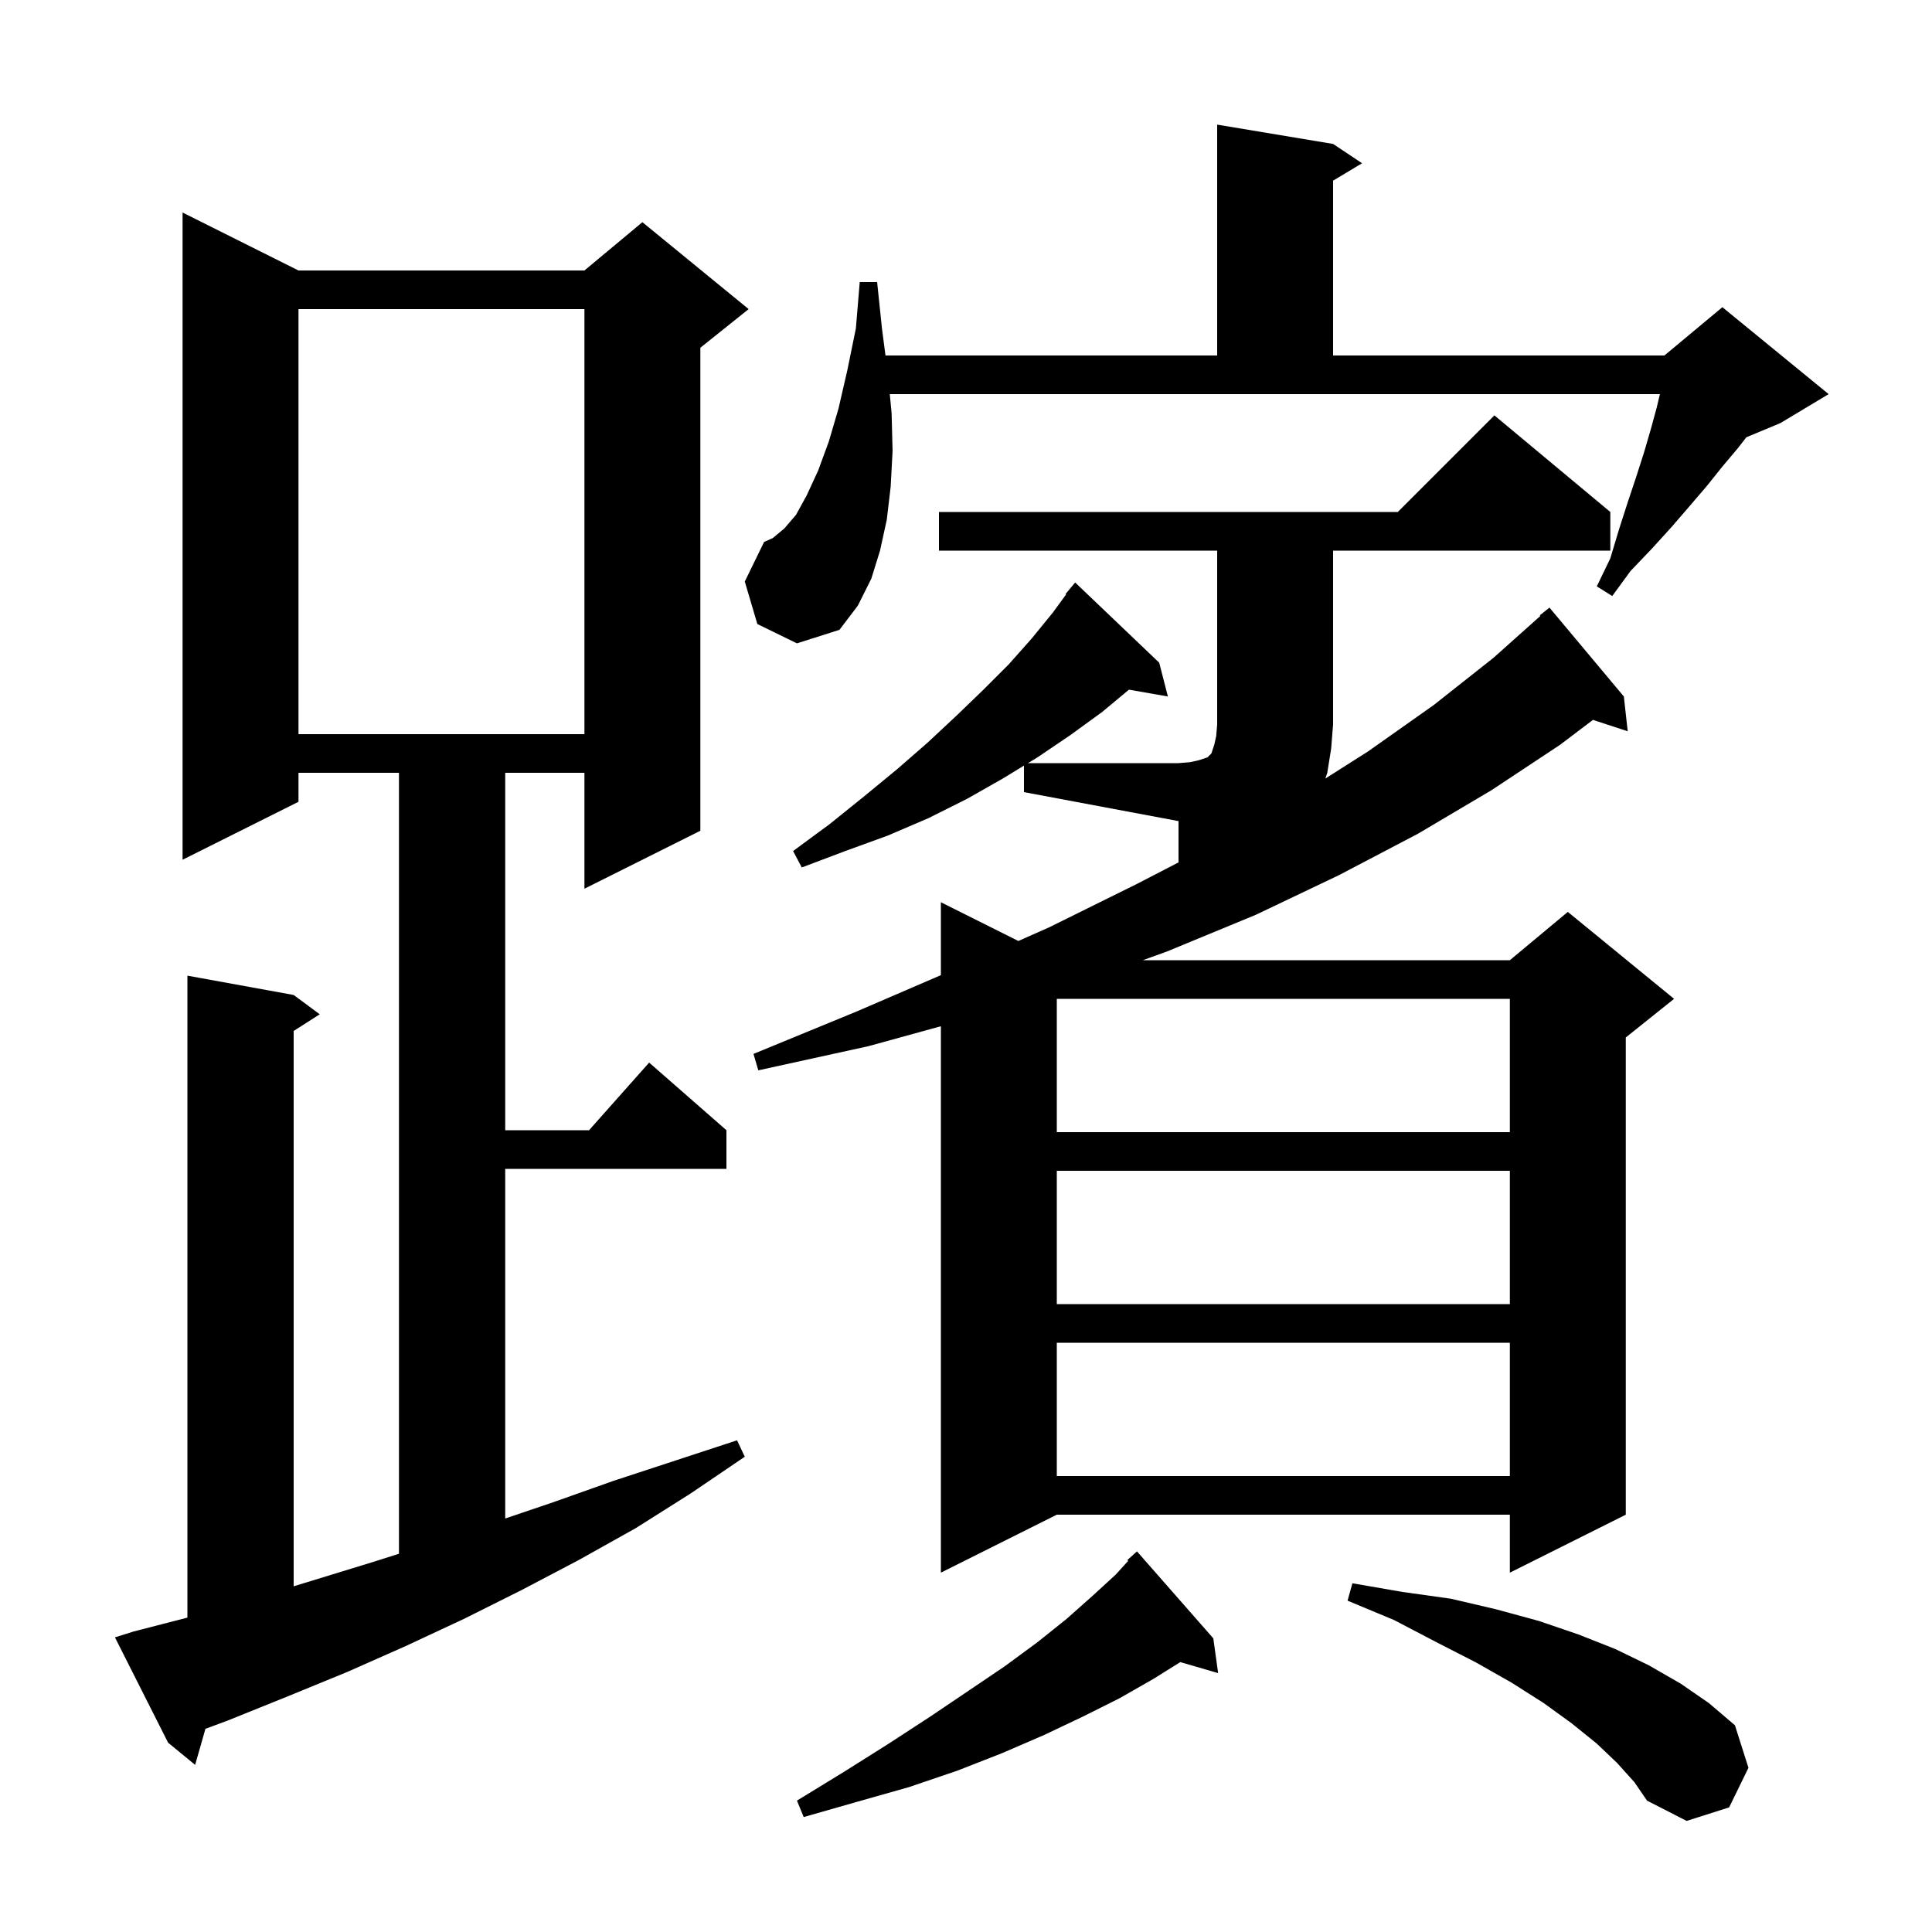 <svg xmlns="http://www.w3.org/2000/svg" xmlns:xlink="http://www.w3.org/1999/xlink" version="1.1" baseProfile="full" viewBox="0 0 200 200" width="200" height="200"><g fill="currentColor"><path d="M 167.4 182.5 L 165.3 180.5 L 162.7 178.4 L 159.8 176.3 L 156.5 174.2 L 152.8 172.1 L 148.7 170.0 L 144.3 167.7 L 139.5 165.7 L 140.0 163.9 L 145.2 164.8 L 150.2 165.5 L 154.9 166.6 L 159.3 167.8 L 163.4 169.2 L 167.2 170.7 L 170.7 172.4 L 174.0 174.3 L 176.9 176.3 L 179.6 178.6 L 181.0 183.0 L 179.0 187.1 L 174.6 188.5 L 170.5 186.4 L 169.2 184.5 Z M 125.6 169.6 L 126.1 173.2 L 122.183 172.061 L 119.4 173.8 L 115.9 175.8 L 112.1 177.7 L 108.1 179.6 L 103.7 181.5 L 99.1 183.3 L 94.1 185.0 L 88.8 186.5 L 83.2 188.1 L 82.5 186.4 L 87.4 183.4 L 92.0 180.5 L 96.3 177.7 L 100.3 175.0 L 104.0 172.5 L 107.4 170.0 L 110.4 167.6 L 113.1 165.2 L 115.5 163.0 L 116.79 161.581 L 116.7 161.5 L 117.7 160.6 Z M 13.8 168.9 L 19.4 167.455 L 19.4 101.0 L 30.4 103.0 L 33.1 105.0 L 30.4 106.723 L 30.4 164.213 L 38.6 161.7 L 41.3 160.843 L 41.3 80.0 L 30.9 80.0 L 30.9 83.0 L 18.9 89.0 L 18.9 22.0 L 30.9 28.0 L 60.5 28.0 L 66.5 23.0 L 77.5 32.0 L 72.5 36.0 L 72.5 86.0 L 60.5 92.0 L 60.5 80.0 L 52.3 80.0 L 52.3 117.0 L 60.978 117.0 L 67.2 110.0 L 75.2 117.0 L 75.2 121.0 L 52.3 121.0 L 52.3 157.194 L 57.3 155.5 L 63.5 153.3 L 76.3 149.1 L 77.1 150.8 L 71.5 154.6 L 65.8 158.2 L 59.9 161.5 L 54.0 164.6 L 48.0 167.6 L 42.0 170.4 L 35.9 173.1 L 29.8 175.6 L 23.6 178.1 L 21.267 178.965 L 20.2 182.7 L 17.4 180.4 L 11.9 169.5 Z M 97.2 57.0 L 97.2 53.0 L 144.7 53.0 L 154.7 43.0 L 166.7 53.0 L 166.7 57.0 L 138.0 57.0 L 138.0 75.0 L 137.8 77.5 L 137.4 80.0 L 137.202 80.593 L 141.6 77.8 L 148.4 73.0 L 154.6 68.1 L 159.461 63.759 L 159.4 63.7 L 160.4 62.9 L 168.1 72.1 L 168.5 75.7 L 164.902 74.523 L 161.5 77.1 L 154.4 81.8 L 146.8 86.3 L 138.6 90.6 L 130.0 94.7 L 120.8 98.5 L 118.306 99.4 L 156.3 99.4 L 162.3 94.4 L 173.3 103.4 L 168.3 107.4 L 168.3 156.8 L 156.3 162.8 L 156.3 156.8 L 109.4 156.8 L 97.4 162.8 L 97.4 106.236 L 89.9 108.3 L 78.5 110.8 L 78.0 109.1 L 88.7 104.7 L 97.4 100.947 L 97.4 93.4 L 105.42 97.41 L 108.6 96.0 L 117.7 91.5 L 122.0 89.274 L 122.0 85.0 L 106.0 82.0 L 106.0 79.256 L 103.8 80.6 L 100.1 82.7 L 96.1 84.7 L 91.9 86.5 L 87.5 88.1 L 83.0 89.8 L 82.1 88.1 L 85.9 85.3 L 89.5 82.4 L 92.9 79.6 L 96.0 76.9 L 99.0 74.1 L 101.8 71.4 L 104.4 68.8 L 106.8 66.1 L 109.0 63.4 L 110.358 61.542 L 110.3 61.5 L 111.3 60.3 L 120.0 68.6 L 120.9 72.1 L 116.869 71.393 L 114.1 73.7 L 110.8 76.1 L 107.4 78.4 L 106.418 79.0 L 122.0 79.0 L 123.2 78.9 L 124.1 78.7 L 125.0 78.4 L 125.4 78.0 L 125.7 77.1 L 125.9 76.2 L 126.0 75.0 L 126.0 57.0 Z M 109.4 139.0 L 109.4 152.8 L 156.3 152.8 L 156.3 139.0 Z M 109.4 121.2 L 109.4 135.0 L 156.3 135.0 L 156.3 121.2 Z M 109.4 103.4 L 109.4 117.2 L 156.3 117.2 L 156.3 103.4 Z M 30.9 32.0 L 30.9 76.0 L 60.5 76.0 L 60.5 32.0 Z M 78.4 64.6 L 77.1 60.2 L 79.1 56.1 L 80.0 55.7 L 81.2 54.7 L 82.4 53.3 L 83.5 51.3 L 84.7 48.7 L 85.8 45.7 L 86.8 42.3 L 87.7 38.4 L 88.6 34.0 L 89.0 29.2 L 90.8 29.2 L 91.3 34.0 L 91.665 36.8 L 126.0 36.8 L 126.0 12.9 L 138.0 14.9 L 141.0 16.9 L 138.0 18.7 L 138.0 36.8 L 172.3 36.8 L 178.3 31.8 L 189.3 40.8 L 184.3 43.8 L 180.782 45.266 L 179.9 46.4 L 178.3 48.3 L 176.7 50.3 L 174.9 52.4 L 173.0 54.6 L 171.0 56.8 L 168.8 59.1 L 166.9 61.7 L 165.3 60.7 L 166.7 57.8 L 167.6 54.8 L 168.5 52.0 L 169.4 49.3 L 170.2 46.8 L 170.9 44.4 L 171.5 42.2 L 171.833 40.8 L 92.11 40.8 L 92.3 42.8 L 92.4 46.7 L 92.2 50.4 L 91.8 53.8 L 91.1 57.0 L 90.2 59.9 L 88.8 62.7 L 86.9 65.2 L 82.5 66.6 Z "/></g></svg>